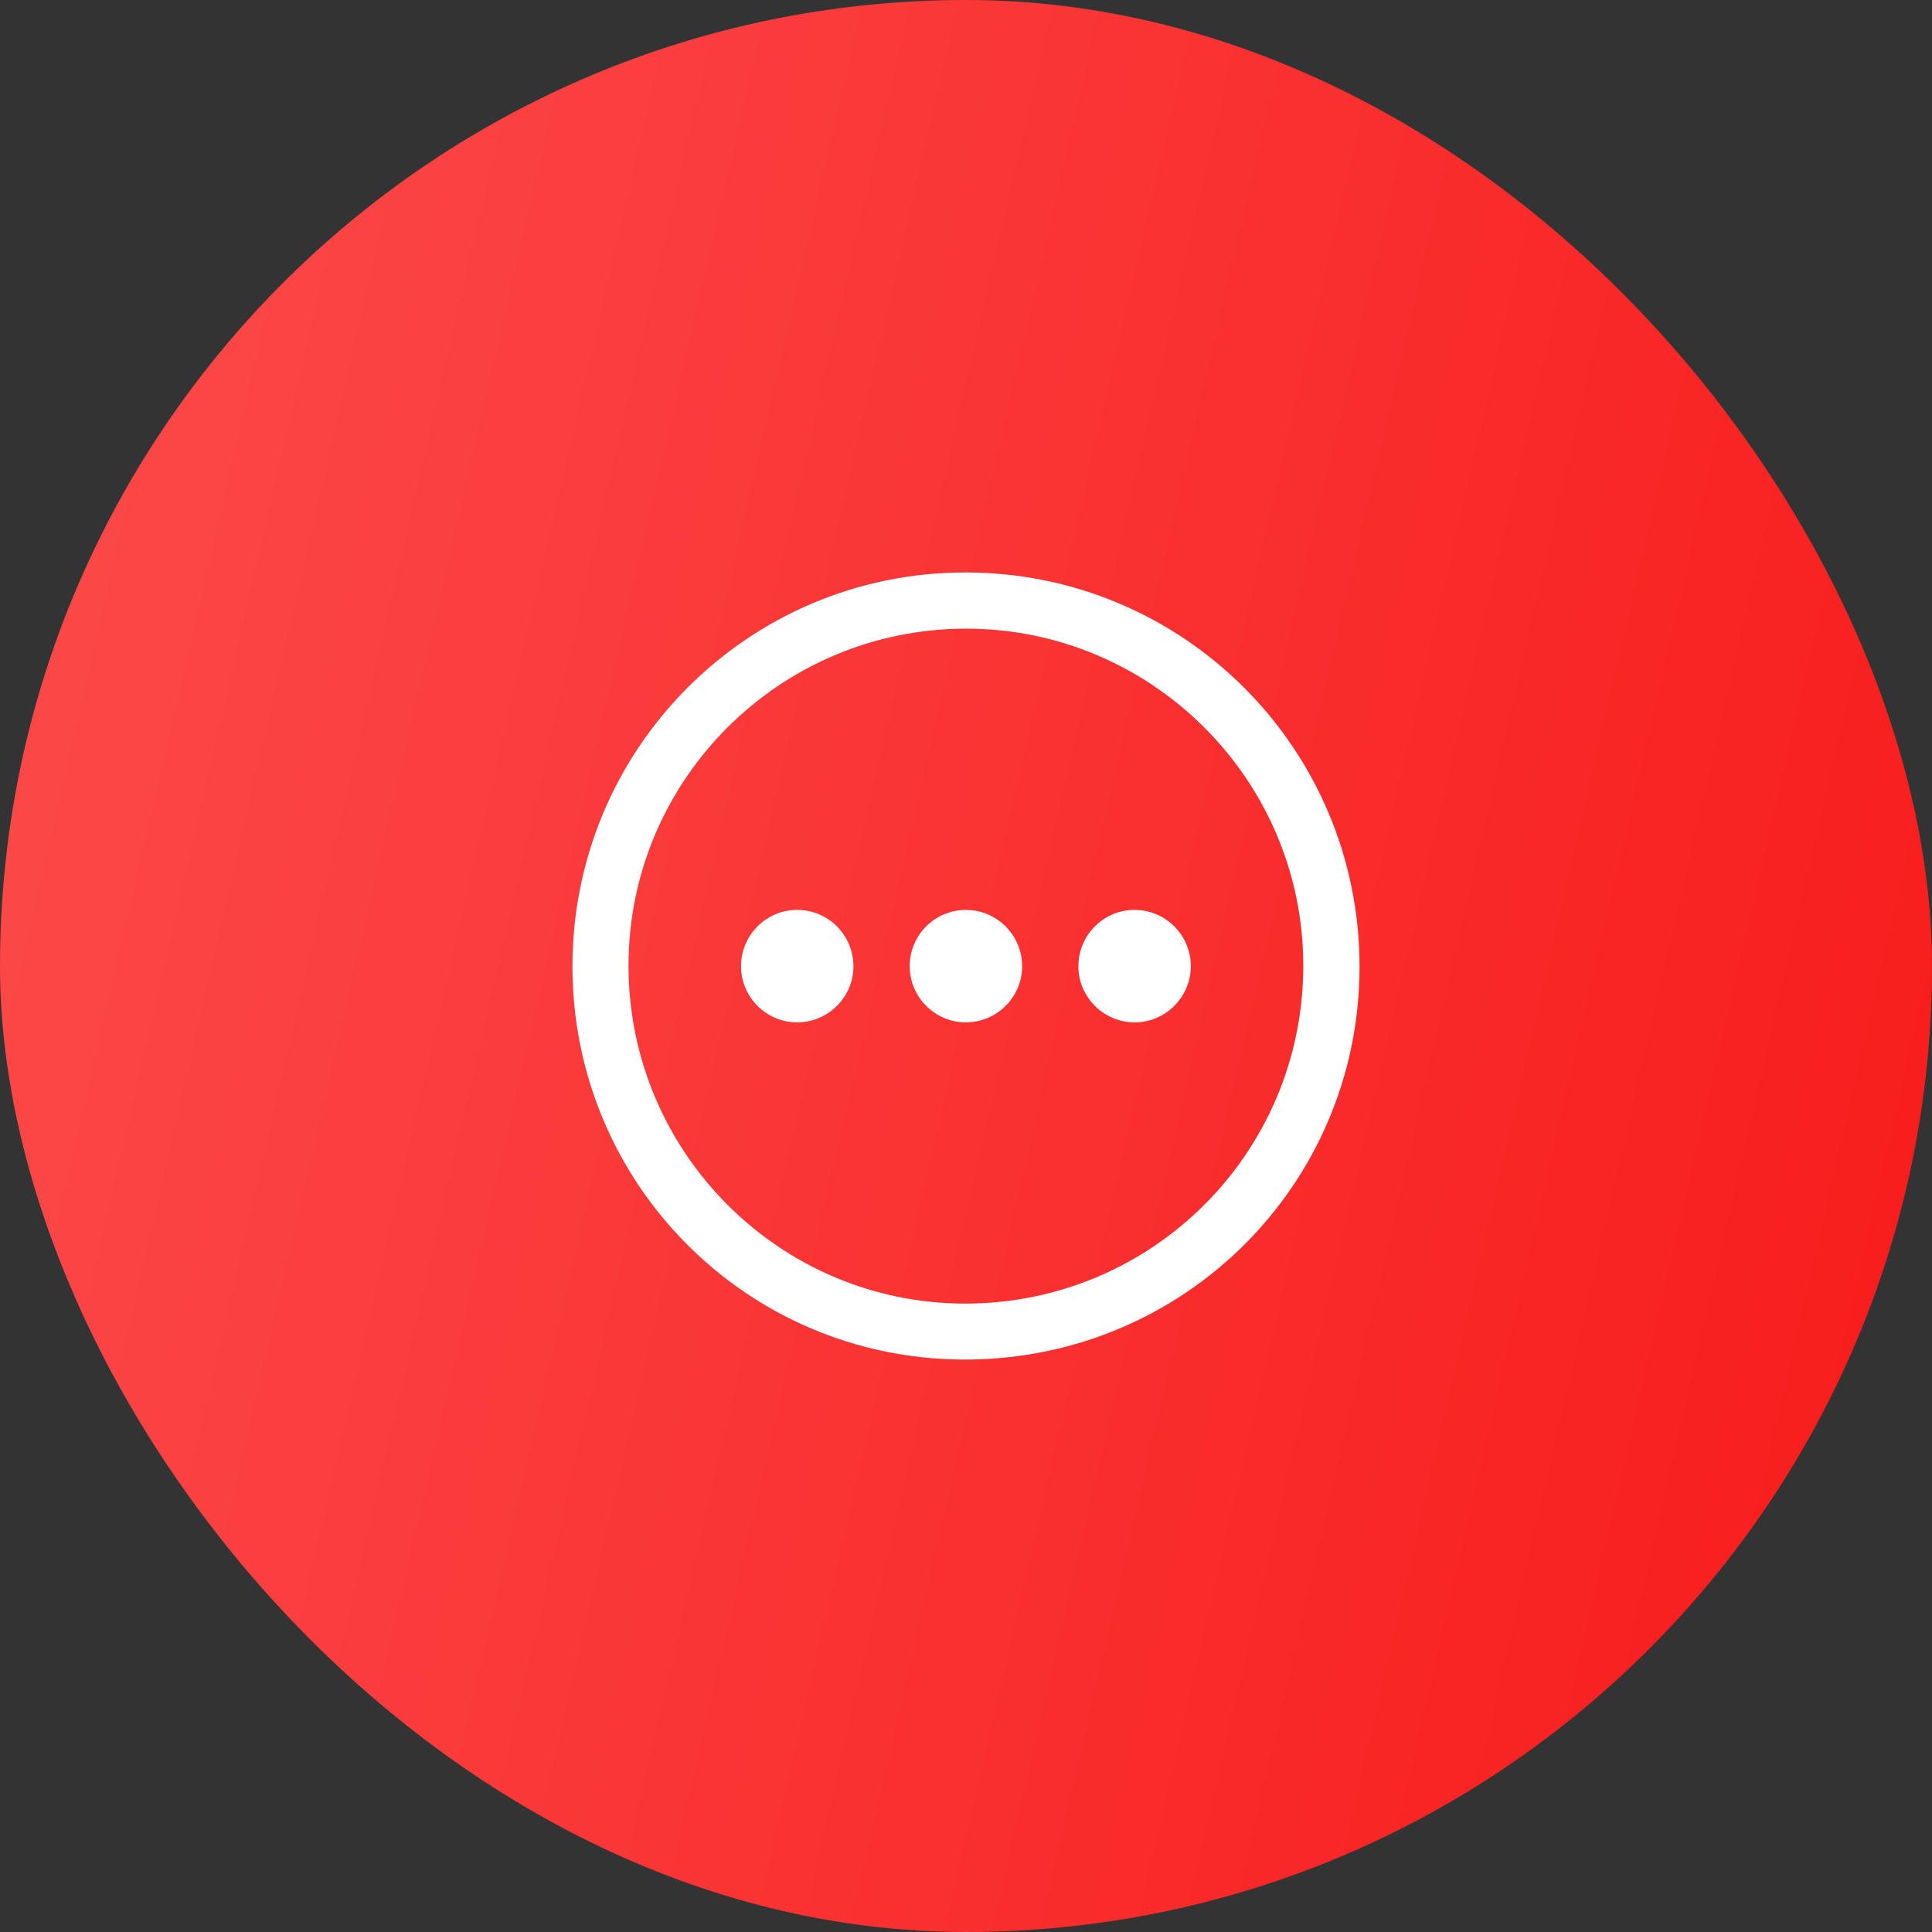 <svg width="54" height="54" viewBox="0 0 54 54" fill="none" xmlns="http://www.w3.org/2000/svg">
<rect x="0" y="0" width="54" height="54" fill="#333333" stroke="none"/>
<rect width="54" height="54" rx="27" fill="url(#paint0_linear_302_9768)"/>
<path d="M26.977 16C33.074 15.998 38 20.922 38 27.019C38 33.117 33.055 38.039 26.897 38C20.853 37.961 16.015 33.072 16 27.037C15.985 20.935 20.908 16.002 26.977 16ZM17.567 27C17.571 32.202 21.785 36.43 26.969 36.436C32.203 36.441 36.431 32.215 36.427 26.983C36.423 21.796 32.191 17.57 27.001 17.571C21.793 17.573 17.563 21.8 17.567 27V27Z" fill="white"/>
<path d="M22.283 25.432C23.153 25.433 23.855 26.141 23.854 27.011C23.853 27.877 23.138 28.582 22.269 28.576C21.412 28.569 20.713 27.866 20.712 27.009C20.71 26.139 21.416 25.431 22.283 25.432Z" fill="white"/>
<path d="M26.998 25.432C27.867 25.433 28.57 26.141 28.569 27.011C28.567 27.877 27.852 28.582 26.984 28.576C26.126 28.569 25.428 27.866 25.426 27.009C25.424 26.139 26.131 25.431 26.998 25.432Z" fill="white"/>
<path d="M33.284 26.996C33.288 27.864 32.58 28.576 31.714 28.576C30.855 28.576 30.149 27.879 30.141 27.023C30.133 26.152 30.833 25.437 31.699 25.432C32.569 25.427 33.279 26.127 33.284 26.996Z" fill="white"/>
<defs>
<linearGradient id="paint0_linear_302_9768" x1="96" y1="21" x2="-34.5" y2="-9" gradientUnits="userSpaceOnUse">
<stop stop-color="#F50000"/>
<stop offset="1" stop-color="#FF6767"/>
</linearGradient>
</defs>
</svg>
